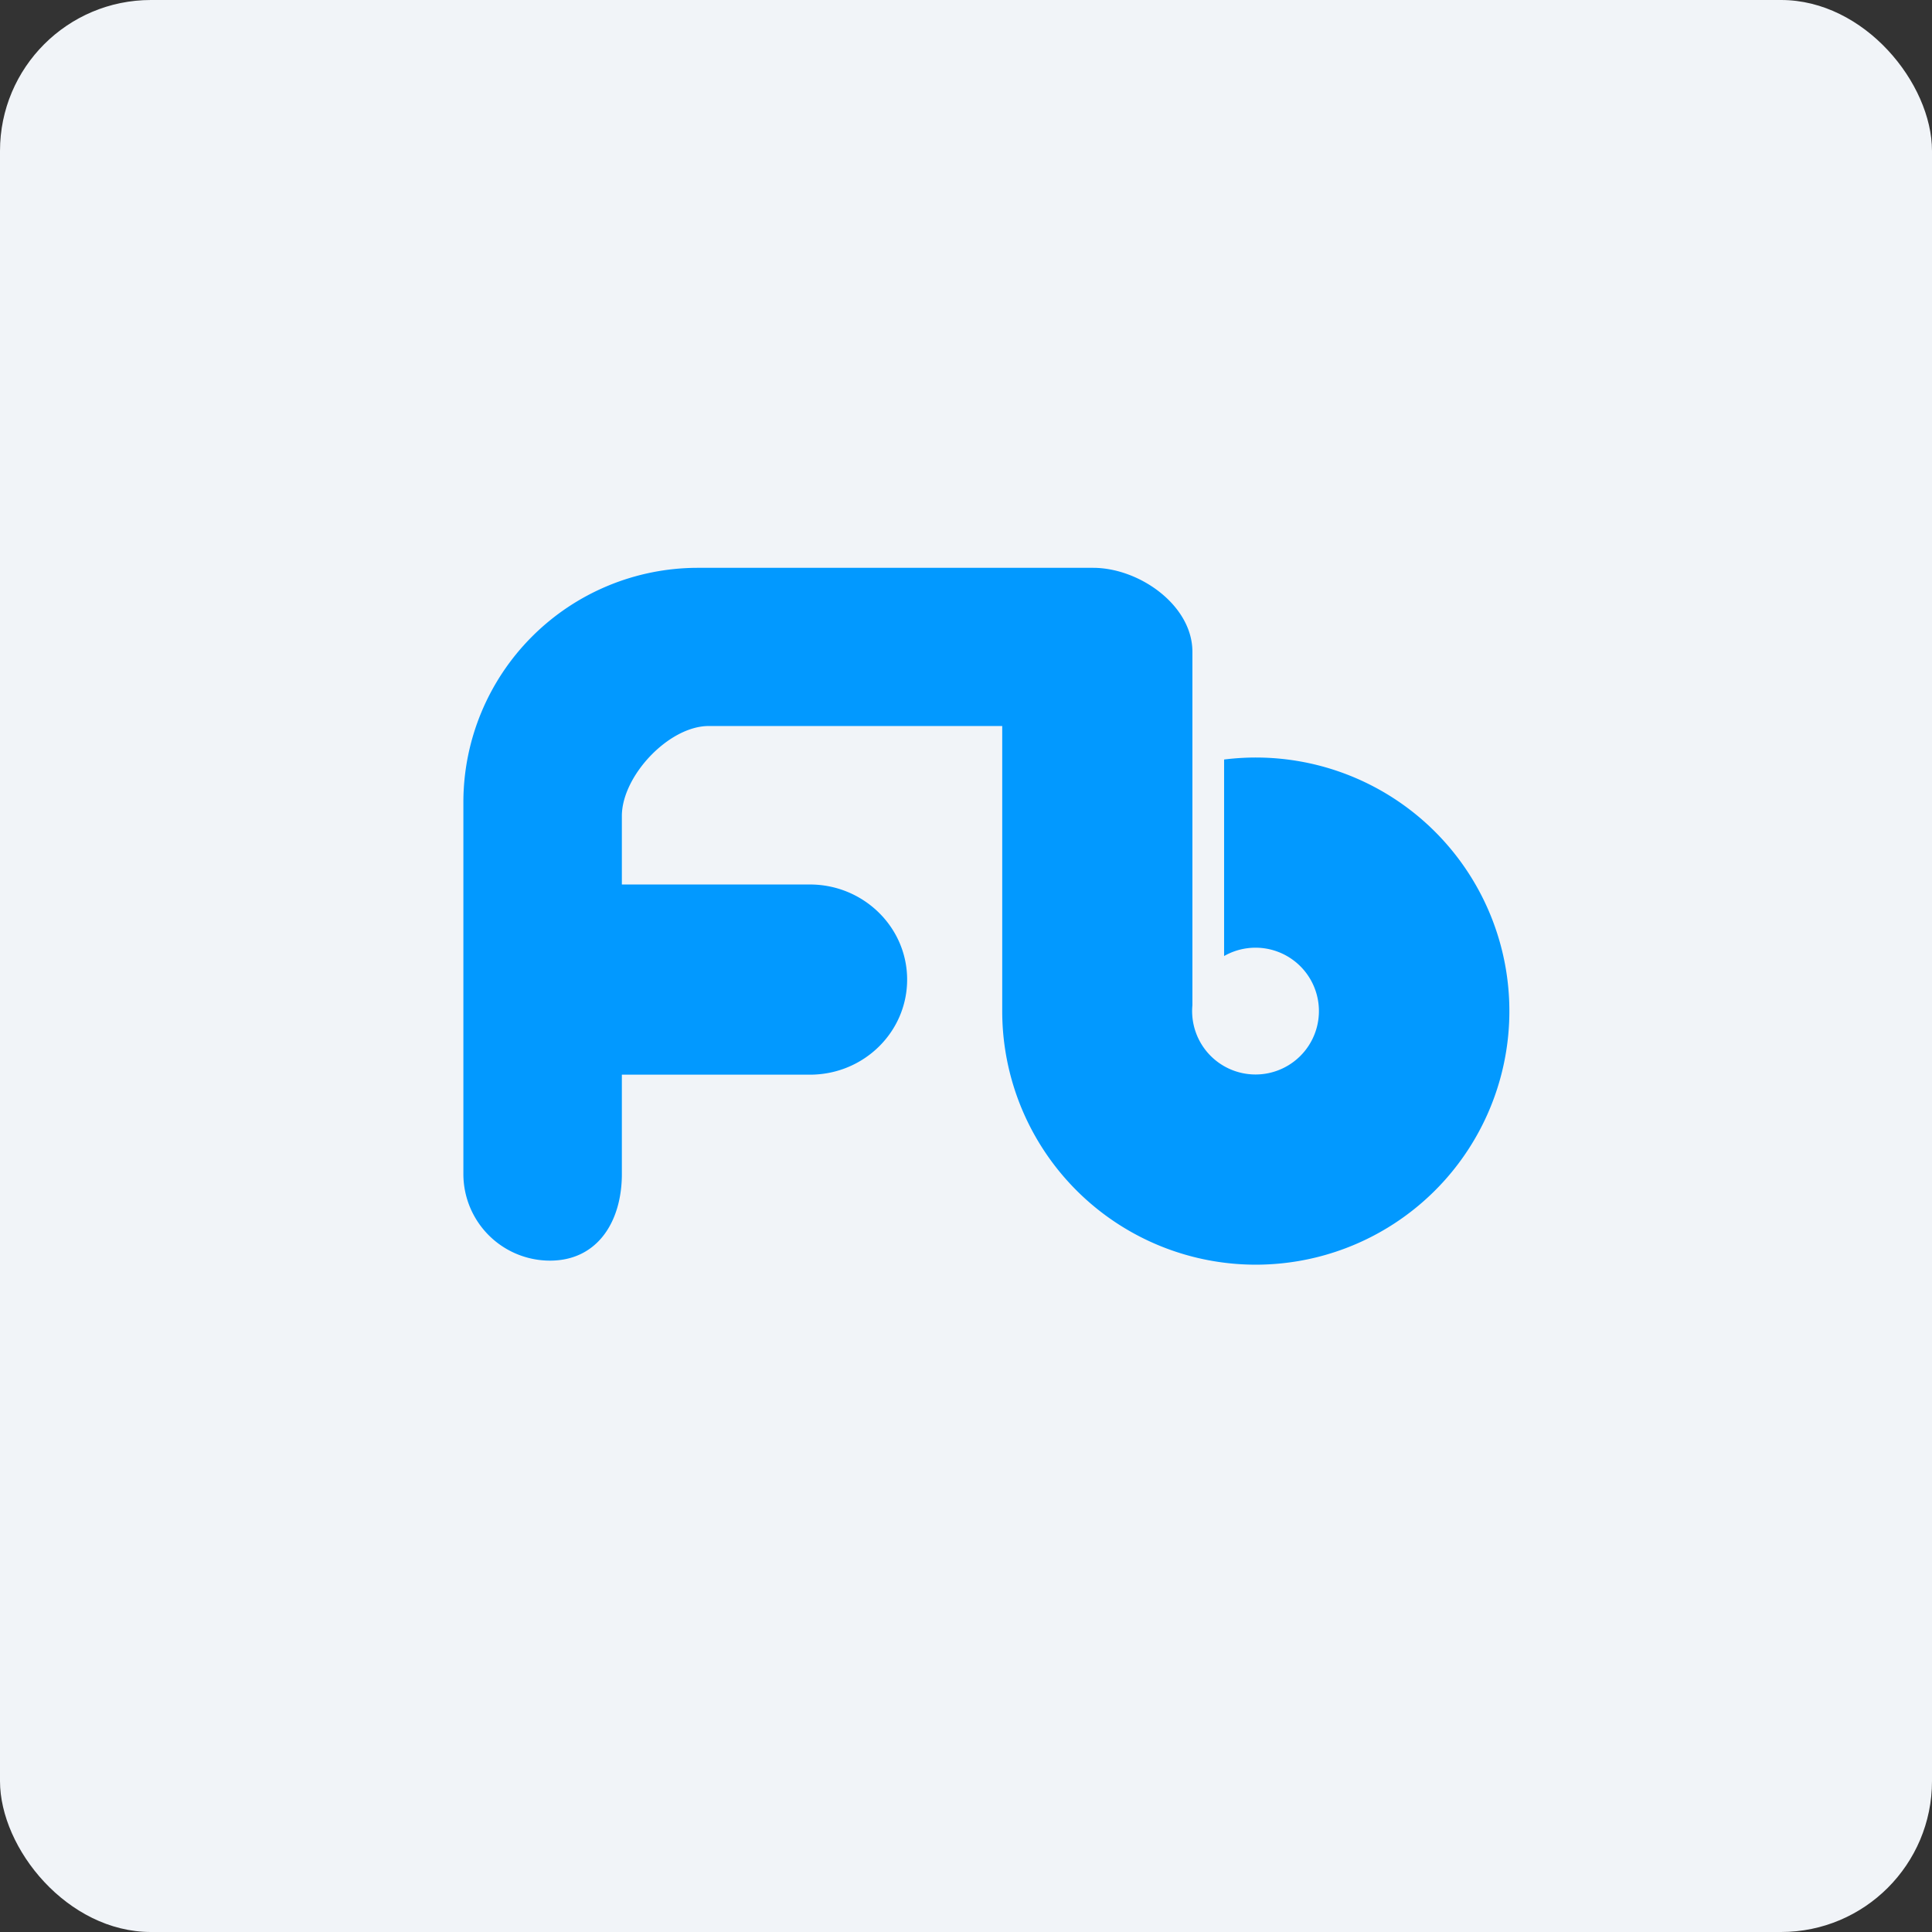 <!-- by FastBull --><svg xmlns="http://www.w3.org/2000/svg" width="64" height="64" viewBox="0 0 64 64"><rect x="0" y="0" width="64" height="64" fill="#333333" stroke="none"/><rect x="0" y="0" width="64" height="64" rx="5" ry="5" fill="#f1f4f8" /><path fill="#f1f4f8" d="M 2.75,2 L 61.55,2 L 61.55,60.80 L 2.75,60.80 L 2.75,2" /><path d="M 15.35,26.57 L 15.35,38.89 A 2.87,2.87 0 0,0 18.22,41.76 C 19.79,41.76 20.60,40.47 20.60,38.89 L 20.60,35.60 L 26.83,35.60 C 28.61,35.60 30.05,34.19 30.05,32.45 C 30.05,30.71 28.60,29.30 26.83,29.30 L 20.60,29.30 L 20.60,27.03 C 20.60,25.71 22.15,24.05 23.48,24.05 L 33.20,24.05 L 33.20,33.50 A 8.40,8.40 0 1,0 40.55,25.16 L 40.55,31.67 A 2.10,2.10 0 1,1 39.50,33.30 L 39.50,21.59 C 39.50,20.05 37.74,18.81 36.21,18.81 L 23.10,18.81 A 7.77,7.77 0 0,0 15.35,26.57" fill="#0299ff" /></svg>